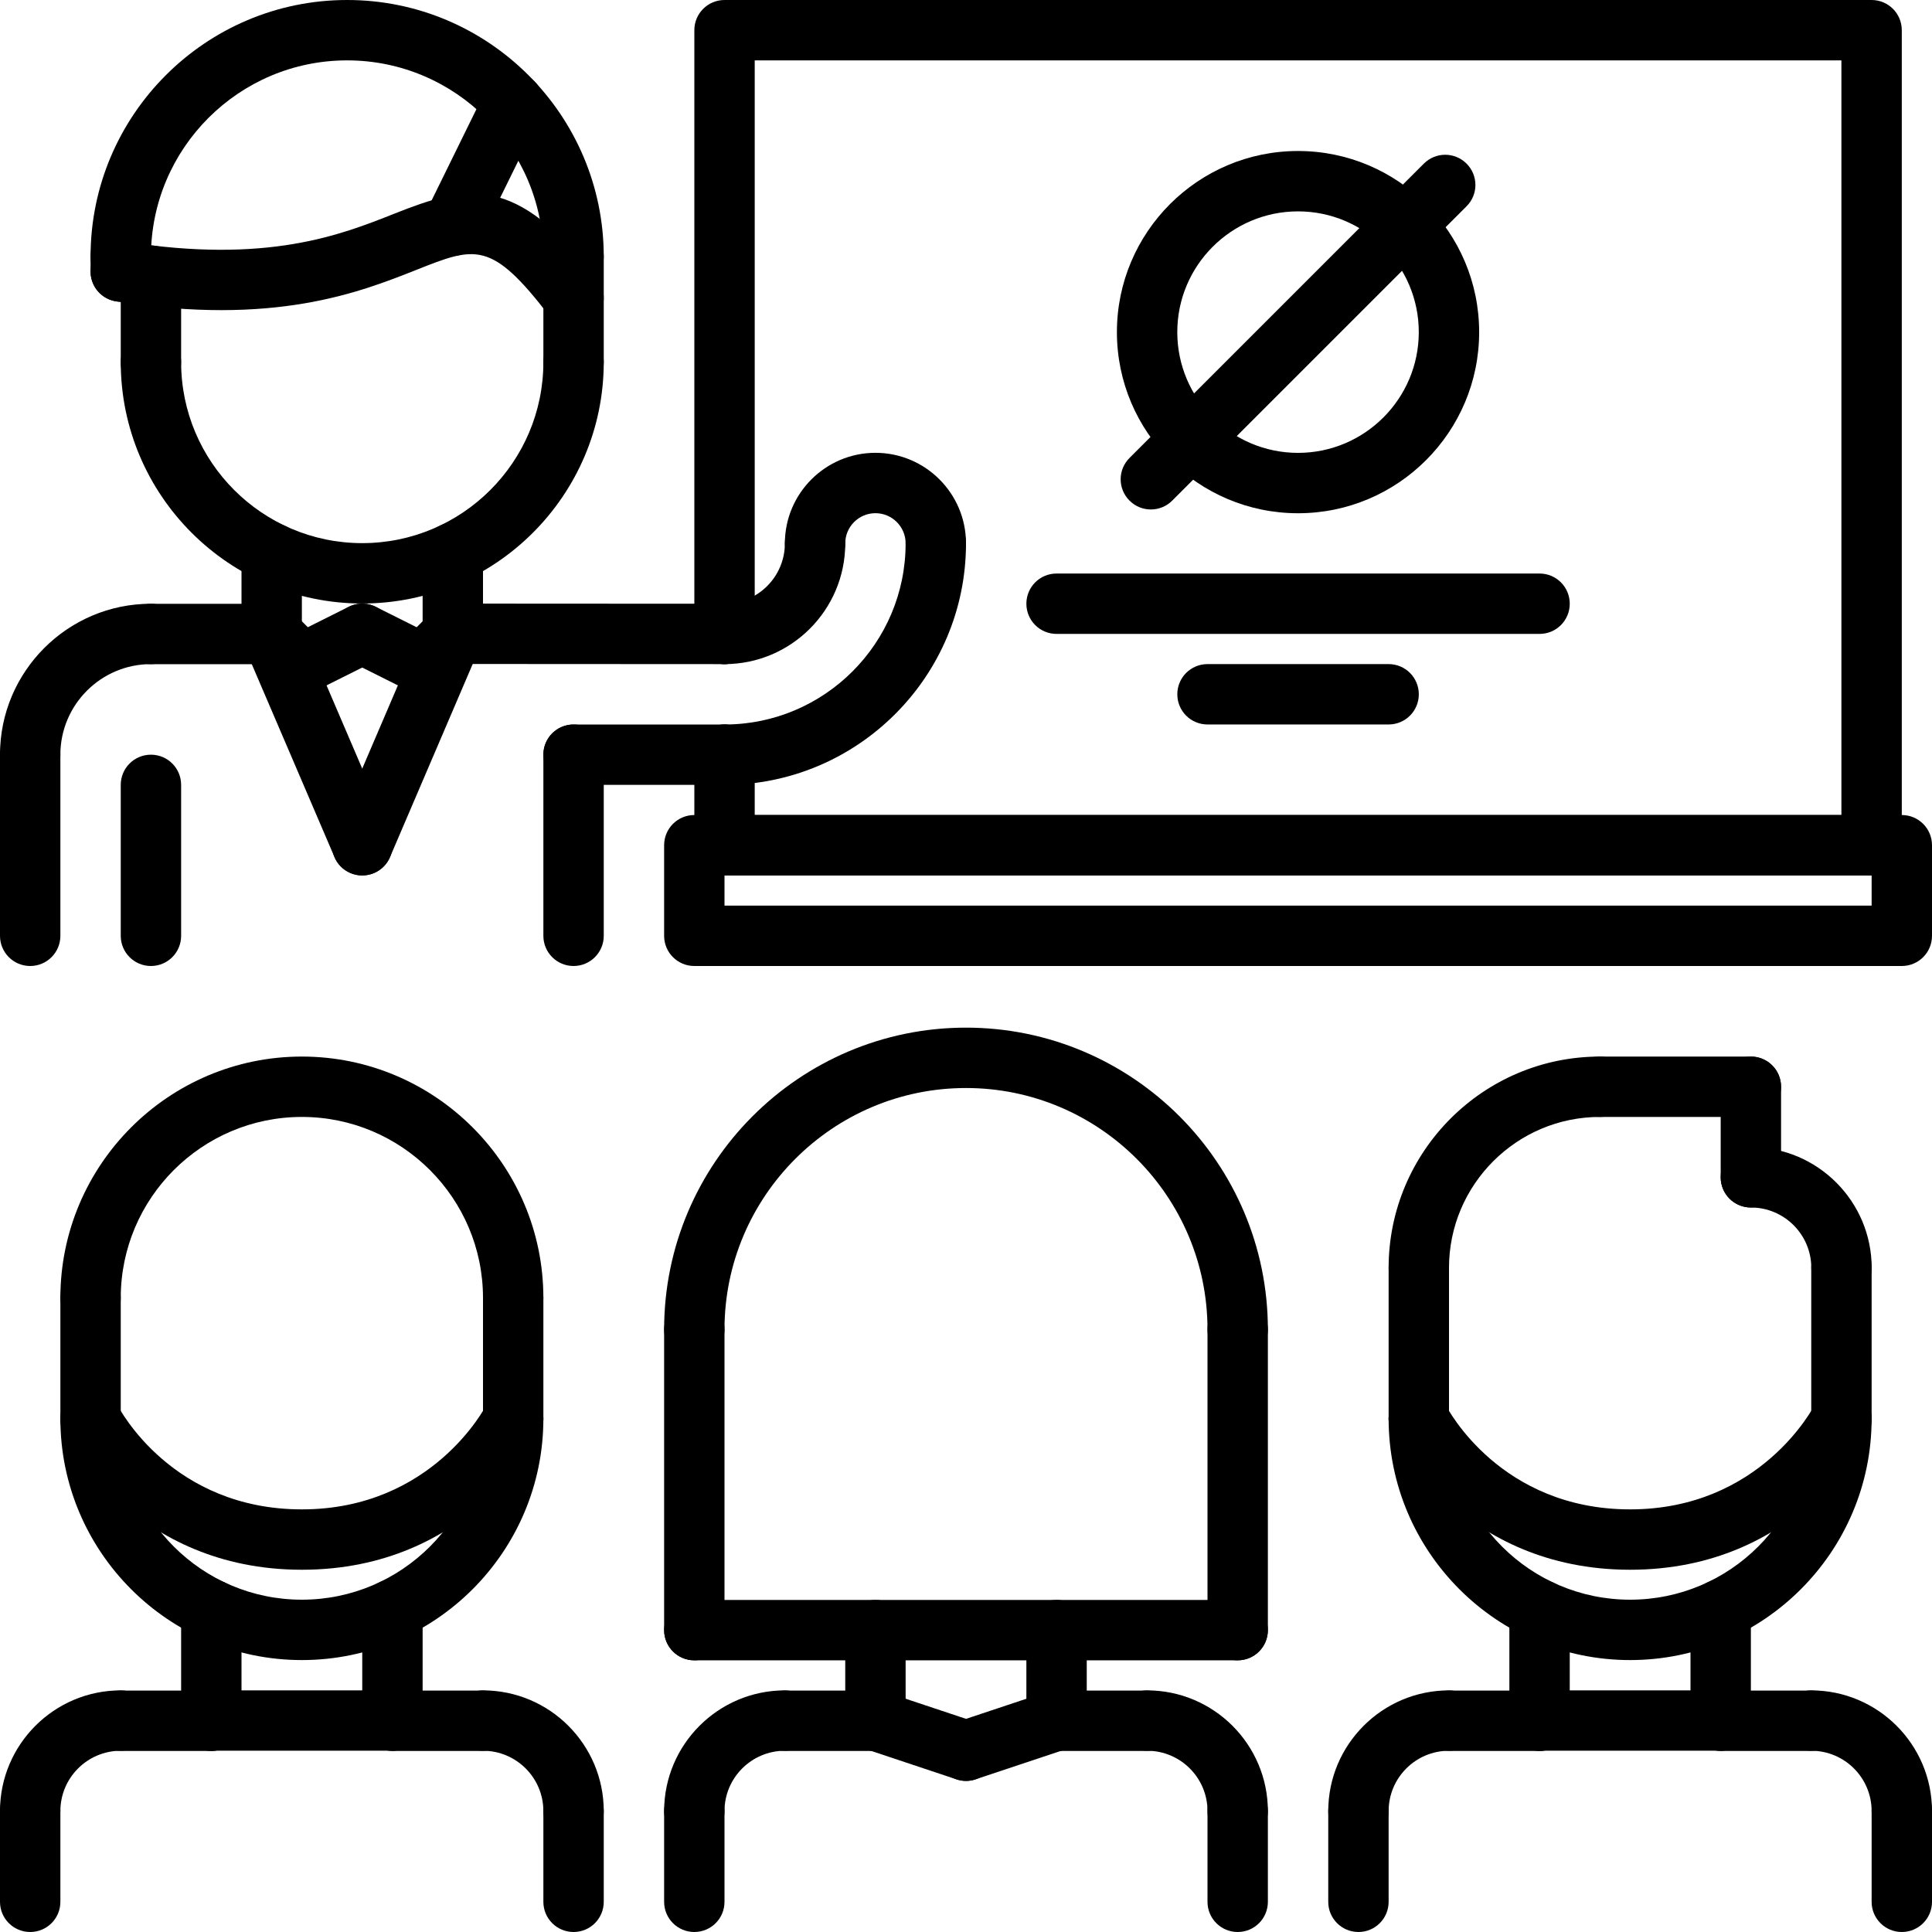 <svg xmlns="http://www.w3.org/2000/svg" id="icons" height="64" viewBox="0 0 64 64" width="64"><g><g><path d="m61 48c-.553 0-1-.447-1-1v-5.004c0-.553.447-1 1-1s1 .447 1 1v5.004c0 .553-.447 1-1 1z"></path></g><g><path d="m63 60.995c-.553 0-1-.447-1-1 0-1.103-.896-1.999-2-1.999-.553 0-1-.447-1-1s.447-1 1-1c2.206 0 4 1.794 4 3.999 0 .553-.447 1-1 1z"></path></g><g><path d="m63 64c-.553 0-1-.447-1-1v-3.005c0-.554.447-1 1-1s1 .446 1 1v3.005c0 .553-.447 1-1 1z"></path></g><g><g><path d="m61.999 28.997h-37.998c-.553 0-1-.447-1-1v-2.997c0-.553.447-1 1-1s1 .447 1 1v1.997h35.998v-24.997h-35.998v19c0 .553-.447 1-1 1s-1-.447-1-1v-20c0-.553.447-1 1-1h37.998c.553 0 1 .447 1 1v26.997c0 .553-.447 1-1 1z"></path></g><g><path d="m5 32c-.553 0-1-.447-1-1v-5c0-.553.447-1 1-1s1 .447 1 1v5c0 .553-.447 1-1 1z"></path></g><g><path d="m9 22.002h-4c-.553 0-1-.447-1-1s.447-1 1-1h4c.553 0 1 .447 1 1s-.447 1-1 1z"></path></g><g><path d="m1 26c-.553 0-1-.447-1-1 0-2.757 2.243-5 5-5 .553 0 1 .447 1 1s-.447 1-1 1c-1.654 0-3 1.346-3 3 0 .553-.447 1-1 1z"></path></g><g><path d="m1 32c-.553 0-1-.447-1-1v-6c0-.553.447-1 1-1s1 .447 1 1v6c0 .553-.447 1-1 1z"></path></g><g><path d="m19 32c-.553 0-1-.447-1-1v-6c0-.553.447-1 1-1s1 .447 1 1v6c0 .553-.447 1-1 1z"></path></g><g><path d="m24 26h-5c-.553 0-1-.447-1-1s.447-1 1-1h5c.553 0 1 .447 1 1s-.447 1-1 1z"></path></g><g><path d="m31 19c-.553 0-1-.447-1-1 0-.552-.448-1-1-1s-1 .448-1 1c0 .553-.447 1-1 1s-1-.447-1-1c0-1.654 1.346-3 3-3s3 1.346 3 3c0 .553-.447 1-1 1z"></path></g><g><path d="m24 26c-.553 0-1-.447-1-1s.447-1 1-1c3.309 0 6-2.691 6-6 0-.553.447-1 1-1s1 .447 1 1c0 4.411-3.589 8-8 8z"></path></g><g><path d="m24 22c-.553 0-1-.447-1-1s.447-1 1-1c1.103 0 2-.897 2-2 0-.553.447-1 1-1s1 .447 1 1c0 2.206-1.794 4-4 4z"></path></g><g><g><path d="m61.002 43.001c-.553 0-1-.446-1-1 0-1.105-.898-2.001-2.002-2.001-.553 0-1-.447-1-1s.447-1 1-1c2.207 0 4.002 1.795 4.002 4.001 0 .554-.447 1-1 1z"></path></g><g><path d="m58 40c-.553 0-1-.447-1-1v-3c0-.553.447-1 1-1s1 .447 1 1v3c0 .553-.447 1-1 1z"></path></g><g><path d="m47 43c-.553 0-1-.447-1-1 0-3.859 3.141-7 7-7 .553 0 1 .447 1 1s-.447 1-1 1c-2.757 0-5 2.243-5 5 0 .553-.447 1-1 1z"></path></g><g><path d="m58 37h-5c-.553 0-1-.447-1-1s.447-1 1-1h5c.553 0 1 .447 1 1s-.447 1-1 1z"></path></g></g><g><path d="m54 52c-5.555 0-7.802-4.367-7.895-4.553-.248-.494-.047-1.096.446-1.342.493-.244 1.093-.049 1.341.442.075.146 1.821 3.453 6.108 3.453 4.332 0 6.088-3.413 6.105-3.447.248-.494.847-.691 1.342-.447.494.248.693.849.447 1.342-.092.185-2.339 4.552-7.894 4.552z"></path></g><g><path d="m47 48c-.553 0-1-.447-1-1v-5.004c0-.553.447-1 1-1s1 .447 1 1v5.004c0 .553-.447 1-1 1z"></path></g><g><path d="m45 60.995c-.553 0-1-.447-1-1 0-2.205 1.794-3.999 4-3.999.553 0 1 .447 1 1s-.447 1-1 1c-1.104 0-2 .896-2 1.999 0 .553-.447 1-1 1z"></path></g><g><path d="m51 58.002h-3c-.553 0-1-.447-1-1s.447-1 1-1h3c.553 0 1 .447 1 1s-.447 1-1 1z"></path></g><g><path d="m45 64c-.553 0-1-.447-1-1v-3.005c0-.554.447-1 1-1s1 .446 1 1v3.005c0 .553-.447 1-1 1z"></path></g><g><path d="m60 58.002h-3c-.553 0-1-.447-1-1s.447-1 1-1h3c.553 0 1 .447 1 1s-.447 1-1 1z"></path></g><g><path d="m51 58.002c-.553 0-1-.447-1-1v-3.684c0-.553.447-1 1-1s1 .447 1 1v3.684c0 .553-.447 1-1 1z"></path></g><g><path d="m57 57.995c-.553 0-1-.447-1-1v-3.677c0-.553.447-1 1-1s1 .447 1 1v3.677c0 .553-.447 1-1 1z"></path></g><g><path d="m54 54.992c-4.411 0-8-3.588-8-7.997 0-.554.447-1 1-1s1 .446 1 1c0 3.308 2.691 5.997 6 5.997s6-2.689 6-5.997c0-.554.447-1 1-1s1 .446 1 1c0 4.409-3.589 7.997-8 7.997z"></path></g><g><path d="m57 57.995h-6c-.553 0-1-.447-1-1 0-.554.447-1 1-1h6c.553 0 1 .446 1 1 0 .553-.447 1-1 1z"></path></g><g><path d="m10 52c-5.554 0-7.802-4.367-7.895-4.553-.247-.494-.047-1.096.447-1.342.492-.244 1.092-.049 1.34.442.075.146 1.821 3.453 6.108 3.453 4.332 0 6.088-3.413 6.105-3.447.247-.494.848-.691 1.342-.447.494.248.694.849.447 1.342-.092.185-2.34 4.552-7.894 4.552z"></path></g><g><path d="m3 48c-.553 0-1-.447-1-1v-4.004c0-.553.447-1 1-1s1 .447 1 1v4.004c0 .553-.447 1-1 1z"></path></g><g><path d="m17 48c-.553 0-1-.447-1-1v-4.004c0-.553.447-1 1-1s1 .447 1 1v4.004c0 .553-.447 1-1 1z"></path></g><g><path d="m1 60.995c-.553 0-1-.447-1-1 0-2.205 1.794-3.999 4-3.999.553 0 1 .447 1 1s-.447 1-1 1c-1.103 0-2 .896-2 1.999 0 .553-.447 1-1 1z"></path></g><g><path d="m7 58.002h-3c-.553 0-1-.447-1-1s.447-1 1-1h3c.553 0 1 .447 1 1s-.447 1-1 1z"></path></g><g><path d="m1 64c-.553 0-1-.447-1-1v-3.005c0-.554.447-1 1-1s1 .446 1 1v3.005c0 .553-.447 1-1 1z"></path></g><g><path d="m19 60.995c-.553 0-1-.447-1-1 0-1.103-.897-1.999-2-1.999-.553 0-1-.447-1-1s.447-1 1-1c2.206 0 4 1.794 4 3.999 0 .553-.447 1-1 1z"></path></g><g><path d="m16 58.002h-3c-.553 0-1-.447-1-1s.447-1 1-1h3c.553 0 1 .447 1 1s-.447 1-1 1z"></path></g><g><path d="m19 64c-.553 0-1-.447-1-1v-3.005c0-.554.447-1 1-1s1 .446 1 1v3.005c0 .553-.447 1-1 1z"></path></g><g><path d="m7 58.002c-.553 0-1-.447-1-1v-3.684c0-.553.447-1 1-1s1 .447 1 1v3.684c0 .553-.447 1-1 1z"></path></g><g><path d="m13 57.995c-.553 0-1-.447-1-1v-3.677c0-.553.447-1 1-1s1 .447 1 1v3.677c0 .553-.447 1-1 1z"></path></g><g><path d="m10 54.992c-4.411 0-8-3.588-8-7.997 0-.554.447-1 1-1s1 .446 1 1c0 3.308 2.691 5.997 6 5.997s6-2.689 6-5.997c0-.554.447-1 1-1s1 .446 1 1c0 4.409-3.589 7.997-8 7.997z"></path></g><g><path d="m17 43.996c-.553 0-1-.447-1-1 0-3.307-2.691-5.996-6-5.996s-6 2.689-6 5.996c0 .553-.447 1-1 1s-1-.447-1-1c0-4.409 3.589-7.996 8-7.996s8 3.587 8 7.996c0 .553-.447 1-1 1z"></path></g><g><path d="m13 57.995h-6c-.553 0-1-.447-1-1 0-.554.447-1 1-1h6c.553 0 1 .446 1 1 0 .553-.447 1-1 1z"></path></g><g><g><path d="m41 55c-.553 0-1-.447-1-1v-9.958c0-.554.447-1 1-1s1 .446 1 1v9.958c0 .553-.447 1-1 1z"></path></g><g><path d="m41 55h-18c-.553 0-1-.447-1-1s.447-1 1-1h18c.553 0 1 .447 1 1s-.447 1-1 1z"></path></g><g><path d="m23 55c-.553 0-1-.447-1-1v-9.958c0-.554.447-1 1-1s1 .446 1 1v9.958c0 .553-.447 1-1 1z"></path></g><g><path d="m41 45.042c-.553 0-1-.446-1-1 0-4.411-3.589-8-8-8s-8 3.589-8 8c0 .554-.447 1-1 1s-1-.446-1-1c0-5.515 4.486-10 10-10s10 4.485 10 10c0 .554-.447 1-1 1z"></path></g><g><g><path d="m23 60.995c-.553 0-1-.447-1-1 0-2.205 1.794-3.999 4-3.999.553 0 1 .447 1 1s-.447 1-1 1c-1.103 0-2 .896-2 1.999 0 .553-.447 1-1 1z"></path></g><g><path d="m29 58.002h-3c-.553 0-1-.447-1-1s.447-1 1-1h3c.553 0 1 .447 1 1s-.447 1-1 1z"></path></g><g><path d="m23 64c-.553 0-1-.447-1-1v-3.005c0-.554.447-1 1-1s1 .446 1 1v3.005c0 .553-.447 1-1 1z"></path></g><g><path d="m41 60.995c-.553 0-1-.447-1-1 0-1.103-.896-1.999-2-1.999-.553 0-1-.447-1-1s.447-1 1-1c2.206 0 4 1.794 4 3.999 0 .553-.447 1-1 1z"></path></g><g><path d="m38 58.002h-3c-.553 0-1-.447-1-1s.447-1 1-1h3c.553 0 1 .447 1 1s-.447 1-1 1z"></path></g><g><path d="m41 64c-.553 0-1-.447-1-1v-3.005c0-.554.447-1 1-1s1 .446 1 1v3.005c0 .553-.447 1-1 1z"></path></g><g><path d="m29 58.002c-.553 0-1-.447-1-1v-3.002c0-.553.447-1 1-1s1 .447 1 1v3.002c0 .553-.447 1-1 1z"></path></g><g><path d="m35 57.995c-.553 0-1-.447-1-1v-2.995c0-.553.447-1 1-1s1 .447 1 1v2.995c0 .553-.447 1-1 1z"></path></g><g><path d="m32 58.995c-.104 0-.211-.017-.316-.052l-3-1c-.523-.174-.807-.74-.632-1.266.175-.523.735-.809 1.265-.632l3 1c.523.175.807.74.632 1.265-.14.42-.53.685-.949.685z"></path></g><g><path d="m32 58.995c-.419 0-.809-.265-.948-.685-.175-.523.108-1.09.632-1.265l3-1c.529-.177 1.09.108 1.266.632.175.524-.108 1.092-.633 1.266l-3 1c-.106.036-.213.052-.317.052z"></path></g></g></g><g><path d="m5 13c-.553 0-1-.447-1-1v-2.868c0-.553.447-1 1-1s1 .447 1 1v2.868c0 .553-.447 1-1 1z"></path></g><g><path d="m19 13c-.553 0-1-.447-1-1v-3.501c0-.553.447-1 1-1s1 .447 1 1v3.501c0 .553-.447 1-1 1z"></path></g><g><path d="m19 9.499c-.553 0-1-.447-1-1 0-3.584-2.916-6.499-6.501-6.499-3.584 0-6.499 2.915-6.499 6.499 0 .553-.447 1-1 1s-1-.447-1-1c0-4.686 3.813-8.499 8.499-8.499 4.688 0 8.501 3.813 8.501 8.499 0 .553-.447 1-1 1z"></path></g><g><path d="m19.001 10.87c-.301 0-.598-.135-.795-.392-1.931-2.522-2.455-2.315-4.414-1.538-1.877.745-4.716 1.871-9.948 1.042-.545-.086-.918-.597-.831-1.143.086-.545.595-.923 1.144-.831 4.691.74 7.124-.223 8.899-.927 2.411-.956 4.027-1.359 6.738 2.181.336.438.253 1.066-.186 1.402-.181.139-.395.206-.607.206z"></path></g><g><path d="m14.999 8.476c-.147 0-.298-.033-.44-.103-.495-.243-.699-.843-.456-1.338l2-4.071c.242-.497.839-.701 1.339-.457.495.243.699.843.456 1.338l-2 4.071c-.174.355-.53.56-.899.56z"></path></g><g><path d="m24 22-9.001-.005c-.552 0-.999-.448-.999-1.001 0-.552.448-.999 1-.999h.001l9 .005c.552 0 .999.448.999 1.001 0 .552-.448.999-1 .999z"></path></g><g><path d="m9 22.002c-.553 0-1-.447-1-1v-2.684c0-.553.447-1 1-1s1 .447 1 1v2.684c0 .553-.447 1-1 1z"></path></g><g><path d="m15 21.995c-.553 0-1-.447-1-1v-2.677c0-.553.447-1 1-1s1 .447 1 1v2.677c0 .553-.447 1-1 1z"></path></g><g><path d="m12 19.992c-4.411 0-8-3.588-8-7.997 0-.553.447-1 1-1s1 .447 1 1c0 3.307 2.691 5.997 6 5.997s6-2.69 6-5.997c0-.553.447-1 1-1s1 .447 1 1c0 4.409-3.589 7.997-8 7.997z"></path></g><g><path d="m10.001 22.995c-.367 0-.72-.202-.896-.553-.247-.494-.047-1.095.447-1.342l2-1c.494-.245 1.095-.048 1.342.447.247.494.047 1.095-.447 1.342l-2 1c-.143.072-.296.106-.446.106z"></path></g><g><path d="m14 22.995c-.256 0-.512-.098-.707-.293-.391-.391-.391-1.023 0-1.414l1-1c.391-.391 1.023-.391 1.414 0s.391 1.023 0 1.414l-1 1c-.195.195-.451.293-.707.293z"></path></g><g><path d="m10 22.995c-.256 0-.512-.098-.707-.293l-1-1c-.391-.391-.391-1.023 0-1.414s1.023-.391 1.414 0l1 1c.391.391.391 1.023 0 1.414-.195.195-.451.293-.707.293z"></path></g><g><path d="m13.999 22.995c-.15 0-.303-.034-.446-.105l-2-1c-.494-.247-.694-.848-.447-1.342.248-.495.849-.692 1.342-.447l2 1c.494.247.694.848.447 1.342-.176.35-.529.552-.896.552z"></path></g><g><path d="m4 9.995c-.553 0-1-.447-1-1v-.496c0-.553.447-1 1-1s1 .447 1 1v.496c0 .553-.447 1-1 1z"></path></g><g><path d="m12 29c-.388 0-.757-.227-.919-.606l-3-6.998c-.218-.507.018-1.095.525-1.313.503-.221 1.096.016 1.313.525l3 6.998c.218.507-.018 1.095-.525 1.313-.128.056-.262.081-.394.081z"></path></g><g><path d="m12 29c-.132 0-.266-.025-.394-.081-.508-.217-.743-.805-.525-1.313l3-7.005c.218-.51.808-.746 1.313-.525.508.217.743.805.525 1.313l-3 7.005c-.162.379-.531.606-.919.606z"></path></g><g><path d="m63 32h-40c-.553 0-1-.447-1-1v-3.001c0-.553.447-1 1-1h40c.553 0 1 .447 1 1v3.001c0 .553-.447 1-1 1zm-39-2h38v-1.001h-38z"></path></g><g><path d="m42.999 17.002c-3.31 0-6-2.691-6-6s2.69-6 6-6 6 2.691 6 6-2.69 6-6 6zm0-10c-2.206 0-4 1.794-4 4s1.794 4 4 4 4-1.794 4-4-1.794-4-4-4z"></path></g><g><path d="m38.124 16.877c-.256 0-.513-.098-.707-.293-.392-.391-.392-1.023 0-1.414l9.75-9.75c.392-.391 1.022-.391 1.414 0s.392 1.023 0 1.414l-9.75 9.75c-.194.195-.451.293-.707.293z"></path></g><g><path d="m51 20.999h-16c-.553 0-1-.447-1-1s.447-1 1-1h16c.553 0 1 .447 1 1s-.447 1-1 1z"></path></g><g><path d="m46 23.999h-6c-.553 0-1-.447-1-1s.447-1 1-1h6c.553 0 1 .447 1 1s-.447 1-1 1z"></path></g></g></g></svg>